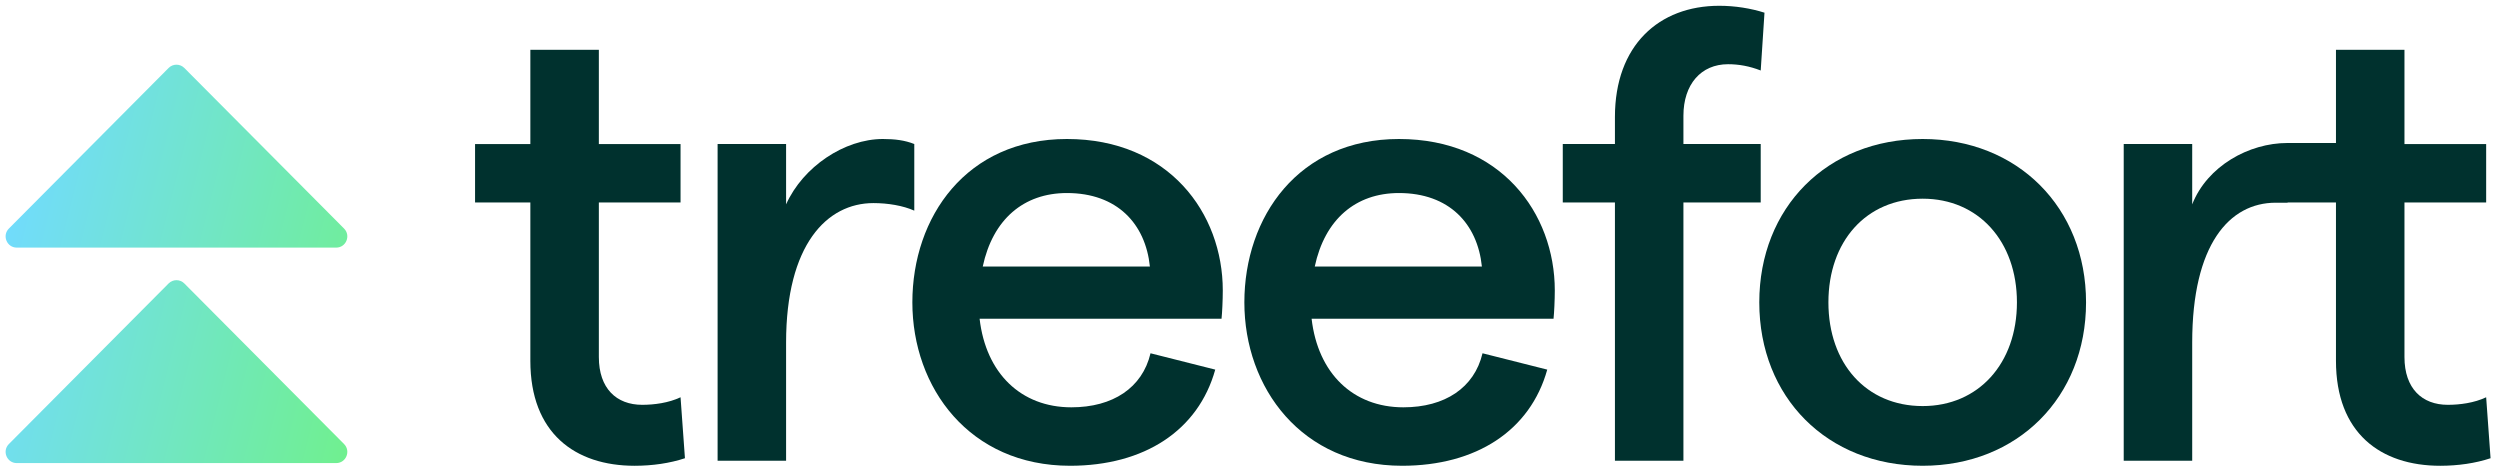 <svg width="220" height="41" viewBox="0 0 220 41" fill="none" xmlns="http://www.w3.org/2000/svg">
<path fill-rule="evenodd" clip-rule="evenodd" d="M14.839 5.98L0.782 20.111C0.167 20.73 0.601 21.785 1.47 21.79H29.584C30.457 21.79 30.892 20.73 30.276 20.111L16.219 5.98C15.839 5.597 15.219 5.597 14.839 5.98ZM14.839 24.942L0.782 39.073C0.167 39.692 0.601 40.747 1.47 40.752H29.584C30.457 40.752 30.892 39.692 30.276 39.073L16.219 24.942C15.839 24.56 15.219 24.56 14.839 24.942Z" fill="url(#paint0_linear_5139_3407)"/>
<path d="M219.169 40.324C217.842 40.767 216.293 40.988 214.745 40.988C209.492 40.988 205.565 38.112 205.565 31.753V17.818H201.285V12.675H205.565V4.38H211.593V12.675H218.782V17.818H211.593V31.421C211.593 34.186 213.141 35.624 215.408 35.624C216.459 35.624 217.731 35.458 218.782 34.96L219.169 40.324Z" fill="#00312E"/>
<path d="M201.285 17.838C201.285 17.838 201.318 17.838 200.268 17.838C196.176 17.838 192.914 21.522 192.914 30.148V40.545H186.887V12.674H192.914V17.983C194.241 14.61 197.911 12.584 201.285 12.584C202.225 12.584 205.76 12.584 205.76 12.584L201.285 17.838Z" fill="#00312E"/>
<path d="M169.195 40.987C160.789 40.987 154.817 34.959 154.817 26.609C154.817 18.259 160.789 12.232 169.195 12.232C177.545 12.232 183.572 18.259 183.572 26.609C183.572 34.959 177.545 40.987 169.195 40.987ZM160.9 26.609C160.9 31.973 164.218 35.734 169.195 35.734C174.116 35.734 177.49 31.973 177.49 26.609C177.49 21.245 174.116 17.485 169.195 17.485C164.218 17.485 160.9 21.245 160.9 26.609Z" fill="#00312E"/>
<path d="M142.114 40.545V17.817H137.524V12.674H142.114V10.297C142.114 3.993 145.985 0.509 151.293 0.509C152.676 0.509 154.058 0.73 155.275 1.117L154.943 6.204C153.948 5.817 153.008 5.651 152.068 5.651C149.69 5.651 148.141 7.421 148.141 10.186V12.674H154.943V17.817H148.141V40.545H142.114Z" fill="#00312E"/>
<path d="M109.504 26.609C109.504 19.089 114.26 12.232 123.108 12.232C132.066 12.232 136.822 18.757 136.822 25.559C136.822 26.388 136.766 27.549 136.711 28.047H115.421C115.974 32.858 119.071 35.844 123.495 35.844C127.144 35.844 129.743 34.13 130.462 31.088L136.158 32.526C134.665 37.89 129.909 40.987 123.384 40.987C114.536 40.987 109.504 34.13 109.504 26.609ZM115.698 23.457H130.407C130.02 19.697 127.531 16.987 123.108 16.987C119.292 16.987 116.582 19.31 115.698 23.457Z" fill="#00312E"/>
<path d="M80.288 26.609C80.288 19.089 85.043 12.232 93.891 12.232C102.85 12.232 107.605 18.757 107.605 25.559C107.605 26.388 107.55 27.549 107.495 28.047H86.205C86.758 32.858 89.855 35.844 94.278 35.844C97.928 35.844 100.527 34.13 101.246 31.088L106.942 32.526C105.449 37.89 100.693 40.987 94.168 40.987C85.32 40.987 80.288 34.13 80.288 26.609ZM86.481 23.457H101.191C100.804 19.697 98.315 16.987 93.891 16.987C90.076 16.987 87.366 19.31 86.481 23.457Z" fill="#00312E"/>
<path d="M80.457 18.536C79.462 18.093 78.135 17.872 76.863 17.872C72.771 17.872 69.176 21.522 69.176 30.148V40.544H63.149V12.674H69.176V17.983C70.669 14.665 74.319 12.232 77.692 12.232C78.743 12.232 79.628 12.342 80.457 12.674V18.536Z" fill="#00312E"/>
<path d="M60.275 40.324C58.947 40.767 57.399 40.988 55.851 40.988C50.597 40.988 46.671 38.112 46.671 31.753V17.818H41.805V12.675H46.671V4.38H52.699V12.675H59.888V17.818H52.699V31.421C52.699 34.186 54.247 35.624 56.514 35.624C57.565 35.624 58.837 35.458 59.888 34.96L60.275 40.324Z" fill="#00312E"/>
<defs>
<linearGradient id="paint0_linear_5139_3407" x1="35.397" y1="50.612" x2="-5.467" y2="40.304" gradientUnits="userSpaceOnUse">
<stop stop-color="#70F478"/>
<stop offset="1" stop-color="#71DBFF"/>
</linearGradient>
</defs>
</svg>
